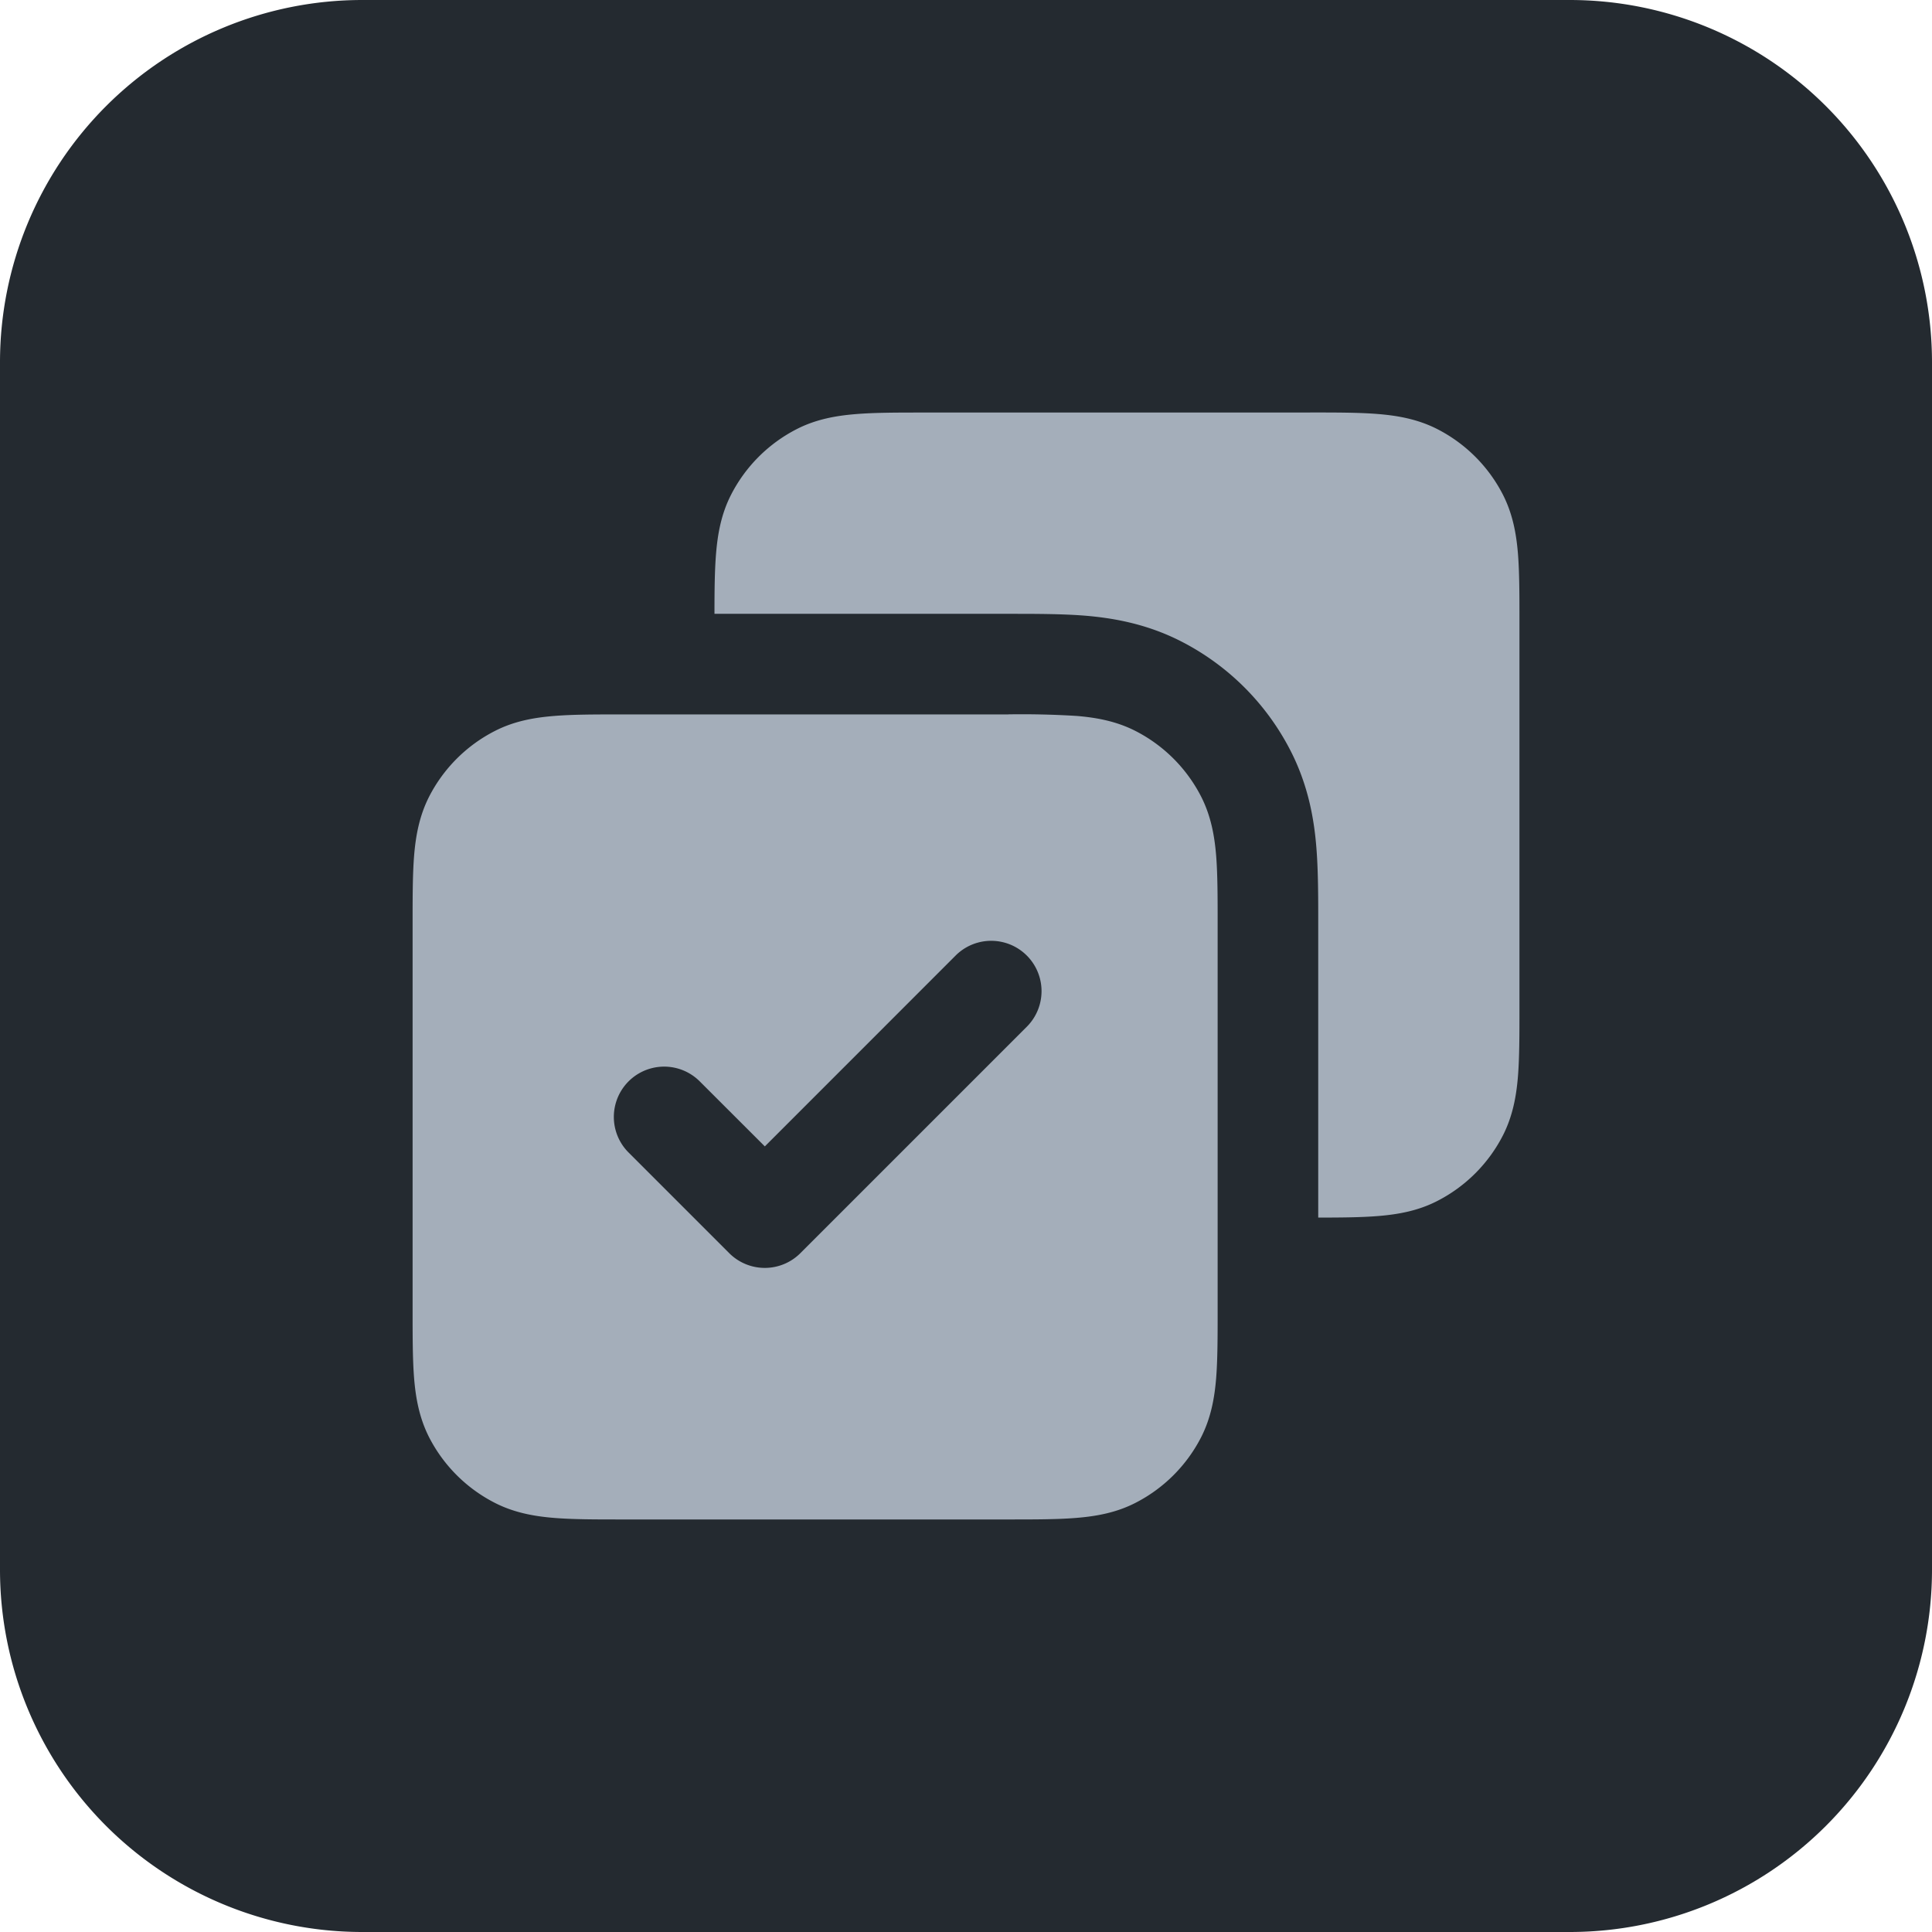 <svg xmlns="http://www.w3.org/2000/svg" width="32" height="32" fill="none"><path fill="#242A30" d="M0 6a6 6 0 0 1 6-6h20a6 6 0 0 1 6 6v20a6 6 0 0 1-6 6H6a6 6 0 0 1-6-6V6Z"/><path fill="#A4AEBA" fill-rule="evenodd" d="M16.7 11.833h-6.398c-.44 0-.818 0-1.13.026-.33.027-.658.086-.973.247a2.5 2.5 0 0 0-1.093 1.092c-.16.316-.22.643-.247.973-.025.312-.025.69-.025 1.13V21.7c0 .439 0 .818.025 1.13.027.33.087.657.247.973A2.5 2.5 0 0 0 8.2 24.894c.315.16.643.22.972.247.313.026.692.026 1.13.026H16.7c.44 0 .819 0 1.13-.026.33-.027.658-.086.973-.247a2.5 2.5 0 0 0 1.093-1.092c.16-.316.22-.643.247-.973.025-.312.025-.691.025-1.13V15.3c0-.44 0-.818-.025-1.13-.027-.33-.087-.657-.247-.973a2.5 2.5 0 0 0-1.093-1.092c-.315-.16-.643-.22-.972-.247a14.878 14.878 0 0 0-1.13-.026Zm.307 5.173a.833.833 0 0 0-1.179-1.179l-3.16 3.161-1.078-1.077a.833.833 0 1 0-1.179 1.178l1.667 1.667a.833.833 0 0 0 1.179 0l3.75-3.75Z" clip-rule="evenodd"/><path fill="#A4AEBA" d="M21.7 6.833h-6.398c-.44 0-.818 0-1.13.026-.33.027-.658.086-.973.247a2.5 2.5 0 0 0-1.092 1.092c-.161.316-.22.643-.247.973-.023.28-.026.613-.026.996h4.9c.408 0 .85 0 1.232.03.432.036 1.003.123 1.593.424a4.166 4.166 0 0 1 1.82 1.82c.301.59.389 1.161.424 1.594.031.382.031.824.031 1.23v4.902c.383 0 .716-.003.996-.026.33-.027.657-.086.972-.247a2.5 2.5 0 0 0 1.093-1.092c.16-.316.22-.643.247-.973.025-.312.025-.691.025-1.13V10.3c0-.44 0-.818-.025-1.13-.027-.33-.087-.657-.247-.973a2.5 2.5 0 0 0-1.093-1.092c-.315-.16-.643-.22-.972-.247-.312-.026-.691-.026-1.13-.026Z"/></svg>